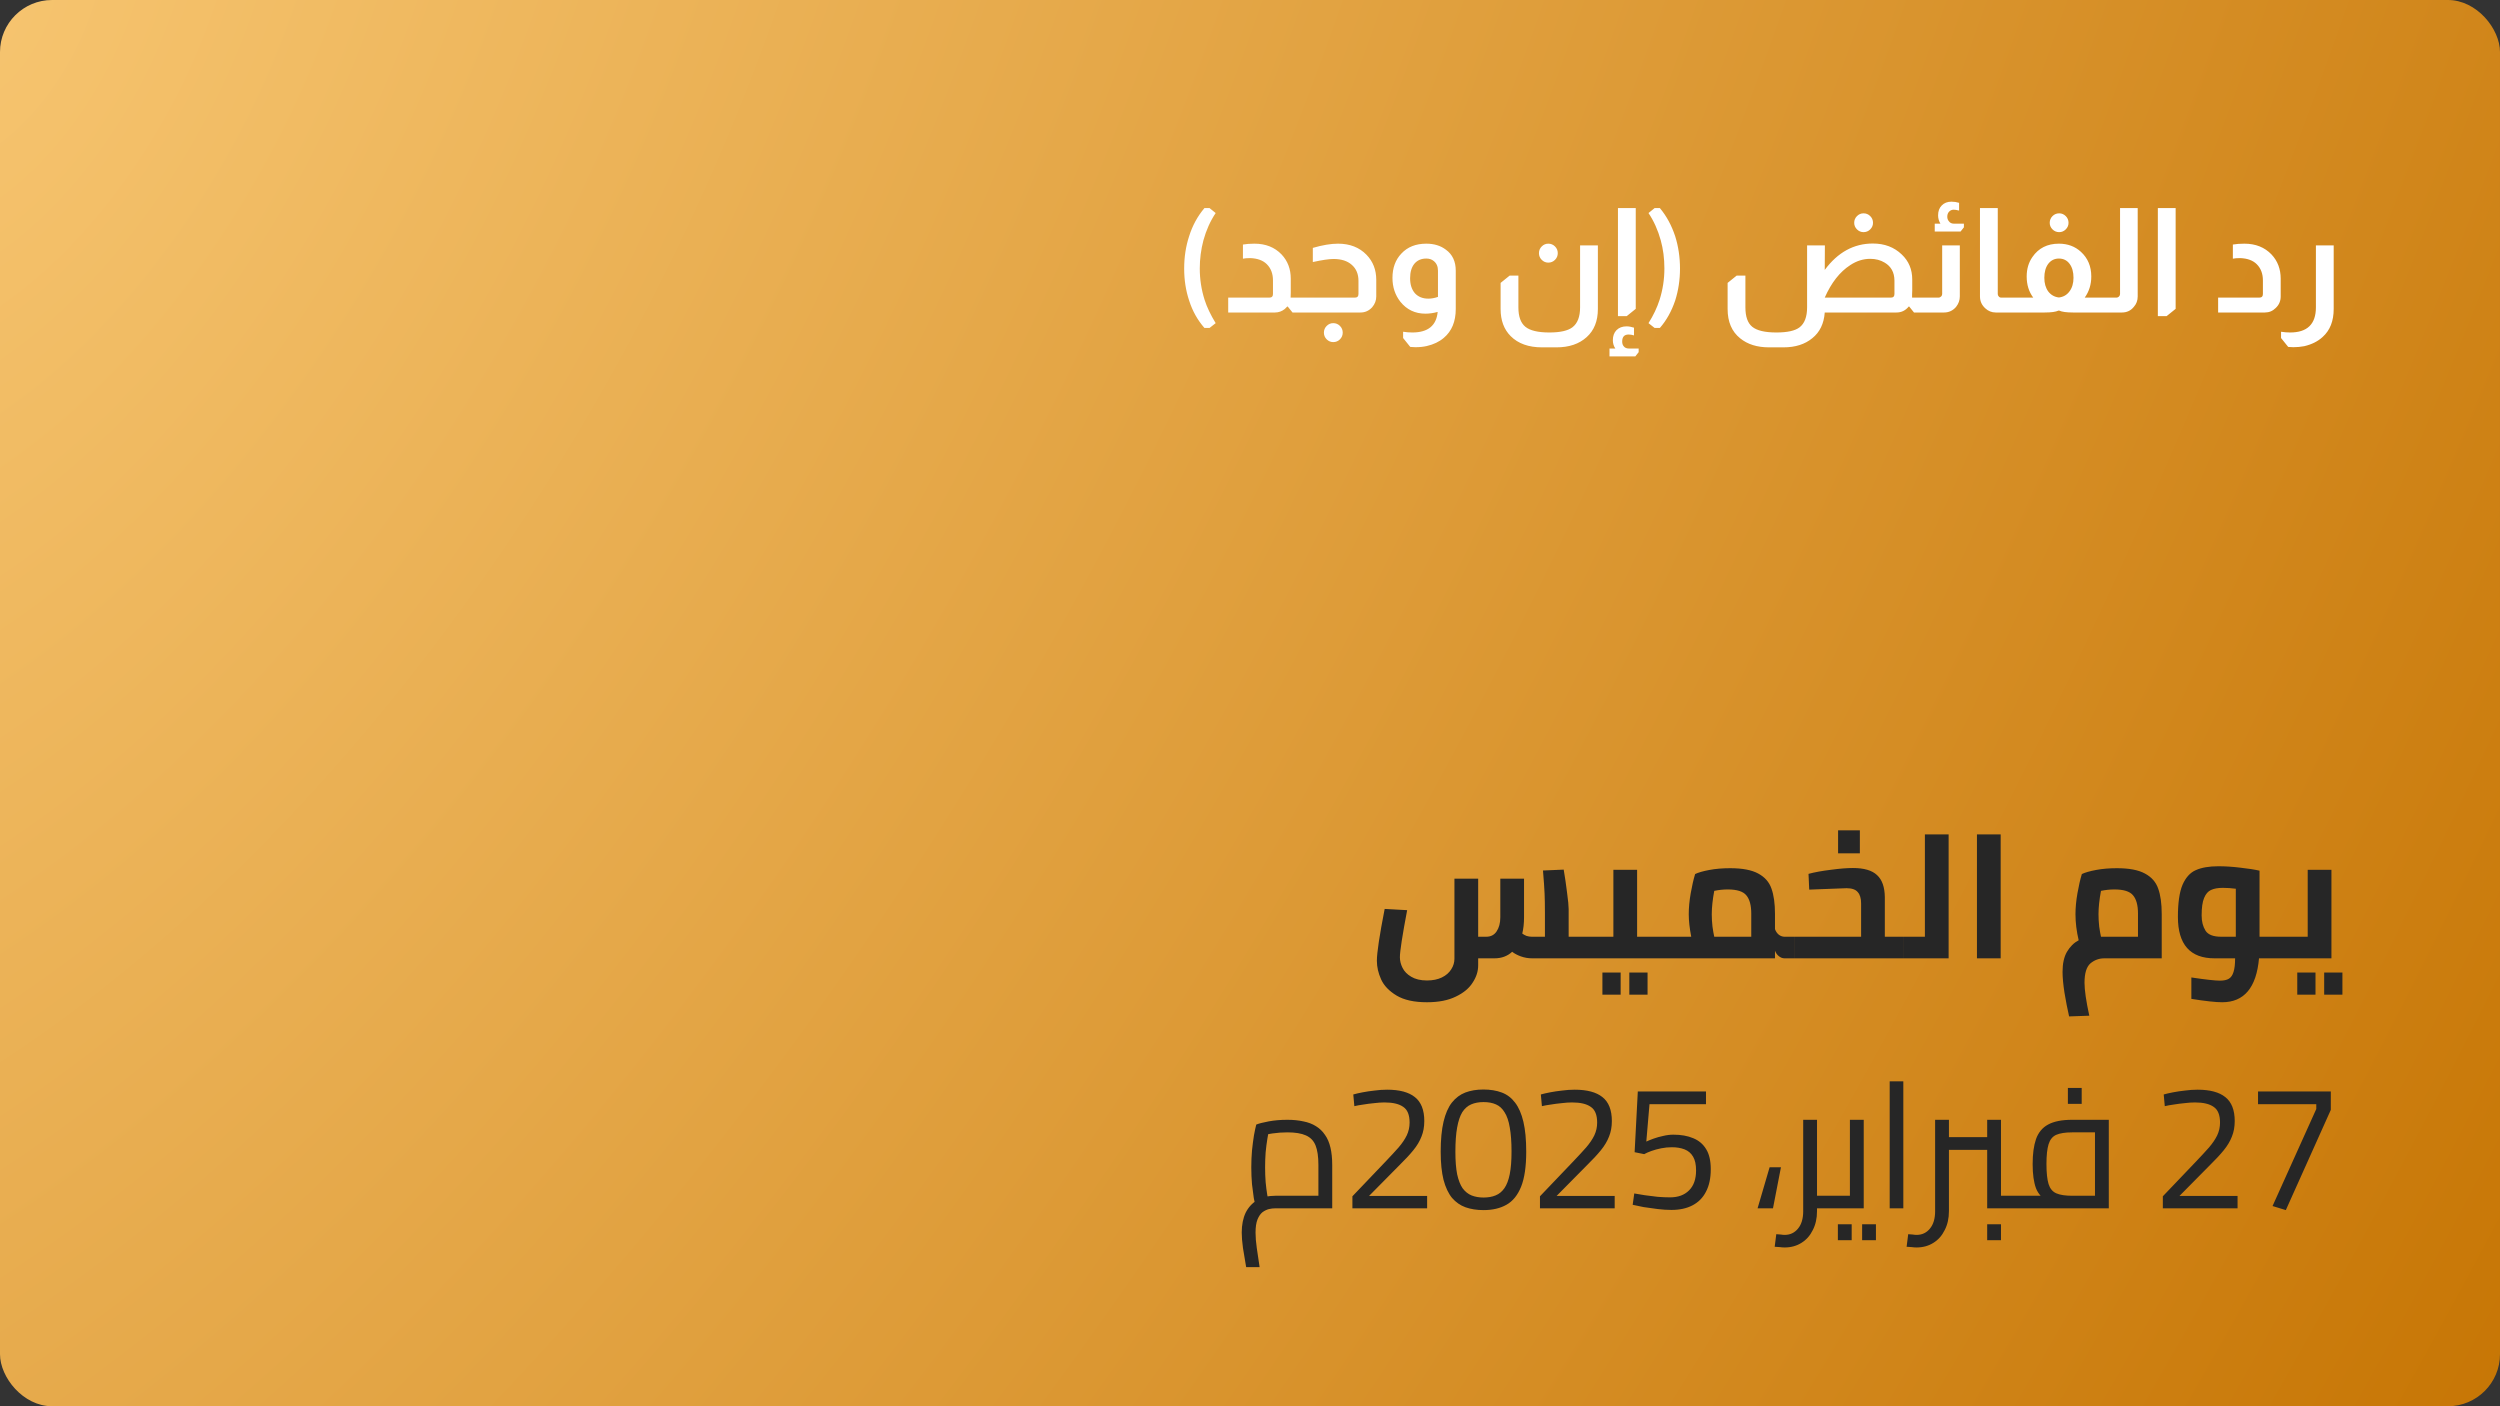 <svg width="480" height="270" viewBox="0 0 480 270" fill="none" xmlns="http://www.w3.org/2000/svg">
<rect x="0" y="0" width="480" height="270" fill="#333333" stroke="none"/>
<rect width="480" height="270" rx="10" fill="url(#paint0_radial_861_3029)"/>
<path d="M232.233 39.952L233.409 40.904C232.382 42.435 231.598 44.18 231.057 46.14C230.59 47.913 230.357 49.715 230.357 51.544C230.357 53.616 230.665 55.623 231.281 57.564C231.729 58.964 232.438 60.457 233.409 62.044L232.233 62.968H231.253C229.928 61.456 228.948 59.701 228.313 57.704C227.678 55.8 227.361 53.756 227.361 51.572C227.361 49.351 227.678 47.279 228.313 45.356C228.948 43.321 229.928 41.52 231.253 39.952H232.233ZM238.643 46.952C239.278 46.84 240.015 46.784 240.855 46.784C243.002 46.784 244.738 47.475 246.063 48.856C247.239 50.107 247.827 51.656 247.827 53.504V56.192C247.827 56.621 247.818 56.939 247.799 57.144H248.527V60H248.163L247.239 58.852H247.155C247.006 59.02 246.847 59.179 246.679 59.328C246.119 59.776 245.494 60 244.803 60H235.815V57.144H243.711C244.178 57.144 244.411 56.911 244.411 56.444V53.84C244.411 52.552 244.019 51.516 243.235 50.732C242.507 50.004 241.453 49.612 240.071 49.556C239.437 49.556 238.961 49.593 238.643 49.668V46.952ZM252.062 47.596C253.91 47.055 255.525 46.784 256.906 46.784C259.165 46.784 260.985 47.493 262.366 48.912C263.617 50.2 264.242 51.805 264.242 53.728V56.92C264.242 57.685 263.981 58.376 263.458 58.992C262.842 59.664 262.095 60 261.218 60H248.338V57.144H260.126C260.593 57.144 260.826 56.911 260.826 56.444V53.924C260.826 52.617 260.397 51.591 259.538 50.844C258.698 50.097 257.531 49.724 256.038 49.724C255.179 49.724 253.854 49.92 252.062 50.312V47.596ZM255.982 62.044C256.486 62.044 256.915 62.221 257.27 62.576C257.625 62.931 257.802 63.36 257.802 63.864C257.802 64.368 257.625 64.797 257.27 65.152C256.915 65.507 256.486 65.684 255.982 65.684C255.497 65.684 255.077 65.507 254.722 65.152C254.367 64.797 254.19 64.368 254.19 63.864C254.19 63.36 254.367 62.931 254.722 62.576C255.077 62.221 255.497 62.044 255.982 62.044ZM276.033 59.888C275.23 60.112 274.446 60.224 273.681 60.224C271.702 60.224 270.097 59.459 268.865 57.928C267.857 56.64 267.353 55.119 267.353 53.364C267.353 51.441 267.922 49.883 269.061 48.688C270.237 47.419 271.833 46.784 273.849 46.784C275.342 46.784 276.593 47.167 277.601 47.932C278.87 48.847 279.505 50.191 279.505 51.964V59.328C279.505 61.736 278.74 63.584 277.209 64.872C276.332 65.619 275.24 66.141 273.933 66.44C273.28 66.589 272.552 66.664 271.749 66.664C271.544 66.664 271.217 66.645 270.769 66.608L269.397 64.9V63.696C269.994 63.789 270.582 63.836 271.161 63.836C274.166 63.836 275.79 62.52 276.033 59.888ZM276.089 51.964C276.089 51.161 275.818 50.545 275.277 50.116C274.904 49.799 274.428 49.64 273.849 49.64C272.878 49.64 272.113 49.976 271.553 50.648C271.012 51.32 270.741 52.244 270.741 53.42C270.741 54.633 271.049 55.595 271.665 56.304C272.3 56.995 273.158 57.34 274.241 57.34C274.838 57.34 275.454 57.228 276.089 57.004V51.964ZM297.272 46.784C297.776 46.784 298.205 46.961 298.56 47.316C298.914 47.671 299.092 48.1 299.092 48.604C299.092 49.108 298.914 49.537 298.56 49.892C298.205 50.247 297.776 50.424 297.272 50.424C296.786 50.424 296.366 50.247 296.012 49.892C295.657 49.537 295.48 49.108 295.48 48.604C295.48 48.1 295.657 47.671 296.012 47.316C296.366 46.961 296.786 46.784 297.272 46.784ZM306.792 47.12V59.328C306.792 61.643 306.073 63.444 304.636 64.732C303.198 66.039 301.266 66.692 298.84 66.692H296.068C293.492 66.692 291.485 65.973 290.048 64.536C288.76 63.248 288.116 61.512 288.116 59.328V54.316L289.852 52.916H291.532V59.02C291.532 60.775 291.98 62.016 292.876 62.744C293.772 63.472 295.302 63.836 297.468 63.836C299.558 63.836 301.042 63.5 301.92 62.828C302.89 62.081 303.376 60.812 303.376 59.02V47.12H306.792ZM314.063 39.952V59.3L312.327 60.7H310.647V39.952H314.063ZM310.143 66.916C309.826 66.449 309.667 65.917 309.667 65.32C309.667 64.517 309.9 63.873 310.367 63.388C310.852 62.903 311.496 62.66 312.299 62.66C312.728 62.66 313.204 62.744 313.727 62.912V64.396C313.354 64.284 313.008 64.228 312.691 64.228C311.87 64.228 311.459 64.676 311.459 65.572C311.459 65.945 311.552 66.244 311.739 66.468C311.963 66.767 312.299 66.916 312.747 66.916H314.623V67.616L313.979 68.428H309.023V66.916H310.143ZM317.687 39.952H318.695C319.964 41.464 320.944 43.265 321.635 45.356C322.251 47.316 322.559 49.388 322.559 51.572C322.559 53.719 322.251 55.763 321.635 57.704C320.944 59.757 319.964 61.512 318.695 62.968H317.687L316.511 62.044C317.444 60.569 318.153 59.076 318.639 57.564C319.255 55.623 319.563 53.616 319.563 51.544C319.563 49.621 319.329 47.82 318.863 46.14C318.321 44.18 317.537 42.435 316.511 40.904L317.687 39.952ZM357.798 40.96C358.302 40.96 358.731 41.137 359.086 41.492C359.44 41.847 359.618 42.276 359.618 42.78C359.618 43.265 359.44 43.685 359.086 44.04C358.731 44.395 358.302 44.572 357.798 44.572C357.312 44.572 356.892 44.395 356.538 44.04C356.183 43.685 356.006 43.265 356.006 42.78C356.006 42.276 356.183 41.847 356.538 41.492C356.892 41.137 357.312 40.96 357.798 40.96ZM350.35 51.824C352.851 48.445 355.931 46.756 359.59 46.756C361.83 46.756 363.678 47.456 365.134 48.856C366.478 50.125 367.15 51.731 367.15 53.672V55.772C367.15 55.921 367.14 56.164 367.122 56.5C367.122 56.78 367.122 56.995 367.122 57.144H368.046V60H367.486L366.562 58.852H366.478C365.862 59.617 365.078 60 364.126 60H350.35C350.2 62.128 349.407 63.771 347.97 64.928C346.551 66.104 344.703 66.692 342.426 66.692H339.654C337.376 66.692 335.528 66.113 334.11 64.956C332.504 63.668 331.702 61.792 331.702 59.328V54.316L333.438 52.916H335.118V59.02C335.118 60.793 335.556 62.035 336.434 62.744C337.33 63.472 338.87 63.836 341.054 63.836C343.163 63.836 344.647 63.509 345.506 62.856C346.476 62.109 346.962 60.831 346.962 59.02V47.12H350.378L350.35 51.824ZM363.734 53.84C363.715 52.291 363.09 51.152 361.858 50.424C361.055 49.939 360.131 49.696 359.086 49.696C357.742 49.696 356.463 50.097 355.25 50.9C353.252 52.188 351.619 54.269 350.35 57.144H363.034C363.5 57.144 363.734 56.911 363.734 56.444V53.84ZM372.561 42.948C372.263 42.444 372.113 41.912 372.113 41.352C372.113 40.549 372.347 39.915 372.813 39.448C373.28 38.963 373.905 38.72 374.689 38.72C375.193 38.72 375.679 38.795 376.145 38.944V40.428C375.697 40.316 375.352 40.26 375.109 40.26C374.755 40.26 374.456 40.391 374.213 40.652C373.989 40.895 373.877 41.212 373.877 41.604C373.877 41.959 373.98 42.248 374.185 42.472C374.391 42.789 374.727 42.948 375.193 42.948H377.069V43.648L376.425 44.46H371.469V42.948H372.561ZM376.285 47.12V56.92C376.285 57.648 376.043 58.32 375.557 58.936C374.941 59.645 374.176 60 373.261 60H367.857V57.144H372.169C372.375 57.144 372.552 57.069 372.701 56.92C372.832 56.789 372.897 56.631 372.897 56.444V47.12H376.285ZM383.571 39.952V56.444C383.571 56.631 383.627 56.78 383.739 56.892C383.851 57.06 384.028 57.144 384.271 57.144H384.999V60H383.179C382.413 60 381.741 59.729 381.163 59.188C380.491 58.572 380.155 57.816 380.155 56.92V39.952H383.571ZM395.367 40.96C395.852 40.96 396.272 41.137 396.627 41.492C396.981 41.847 397.159 42.276 397.159 42.78C397.159 43.265 396.981 43.685 396.627 44.04C396.272 44.395 395.852 44.572 395.367 44.572C394.863 44.572 394.433 44.395 394.079 44.04C393.724 43.685 393.547 43.265 393.547 42.78C393.547 42.276 393.724 41.847 394.079 41.492C394.433 41.137 394.863 40.96 395.367 40.96ZM390.383 57.144C389.543 56.024 389.123 54.671 389.123 53.084C389.123 51.647 389.487 50.405 390.215 49.36C391.391 47.643 393.089 46.784 395.311 46.784C396.991 46.784 398.4 47.307 399.539 48.352C400.864 49.565 401.527 51.143 401.527 53.084C401.527 54.615 401.107 55.968 400.267 57.144H402.199V60H397.999C396.785 60 395.908 59.879 395.367 59.636H395.227C394.704 59.879 393.827 60 392.595 60H384.811V57.144H390.383ZM395.311 57.116C396.151 57.023 396.823 56.64 397.327 55.968C397.849 55.277 398.111 54.4 398.111 53.336C398.111 52.216 397.859 51.32 397.355 50.648C396.851 49.976 396.169 49.64 395.311 49.64C394.471 49.64 393.789 49.976 393.267 50.648C392.763 51.32 392.511 52.216 392.511 53.336C392.511 54.4 392.763 55.277 393.267 55.968C393.789 56.64 394.471 57.023 395.311 57.116ZM410.438 39.952V56.92C410.438 57.704 410.186 58.376 409.682 58.936C409.103 59.645 408.347 60 407.414 60H402.01V57.144H406.322C406.527 57.144 406.704 57.069 406.854 56.92C406.984 56.789 407.05 56.631 407.05 56.444V39.952H410.438ZM417.723 39.952V59.3L415.987 60.7H414.307V39.952H417.723ZM428.709 46.952C429.344 46.84 430.081 46.784 430.921 46.784C433.068 46.784 434.804 47.475 436.129 48.856C437.305 50.107 437.893 51.656 437.893 53.504V56.92C437.893 57.797 437.576 58.535 436.941 59.132C436.362 59.711 435.672 60 434.869 60H425.881V57.144H433.777C434.244 57.144 434.477 56.911 434.477 56.444V53.84C434.477 52.552 434.085 51.516 433.301 50.732C432.573 50.004 431.518 49.612 430.137 49.556C429.502 49.556 429.026 49.593 428.709 49.668V46.952ZM448.069 47.12V59.328C448.069 61.643 447.36 63.435 445.941 64.704C445.026 65.544 443.85 66.132 442.413 66.468C441.741 66.599 441.041 66.664 440.313 66.664C440.07 66.664 439.744 66.645 439.333 66.608L437.961 64.9V63.696C438.558 63.789 439.137 63.836 439.697 63.836C443.001 63.836 444.653 62.231 444.653 59.02V47.12H448.069Z" fill="white"/>
<path d="M304.718 179.852V184H294.178C293.43 184 292.705 183.875 292.002 183.626C291.322 183.377 290.767 183.082 290.336 182.742C289.429 183.581 288.296 184 286.936 184H283.808V185.36C283.808 186.493 283.457 187.593 282.754 188.658C282.074 189.746 280.997 190.641 279.524 191.344C278.051 192.069 276.203 192.432 273.982 192.432C271.511 192.432 269.562 192.001 268.134 191.14C266.706 190.279 265.72 189.247 265.176 188.046C264.632 186.845 264.36 185.655 264.36 184.476C264.36 182.935 264.859 179.614 265.856 174.514L270.174 174.752C269.245 179.648 268.78 182.663 268.78 183.796C268.78 184.476 268.95 185.156 269.29 185.836C269.63 186.516 270.185 187.083 270.956 187.536C271.749 188.012 272.758 188.25 273.982 188.25C275.093 188.25 276.045 188.057 276.838 187.672C277.631 187.287 278.232 186.765 278.64 186.108C279.048 185.473 279.252 184.793 279.252 184.068V168.7H283.808V179.852H285.372C286.233 179.852 286.891 179.512 287.344 178.832C287.82 178.129 288.058 177.234 288.058 176.146V168.7H292.614V176.146C292.614 177.302 292.501 178.333 292.274 179.24C292.478 179.399 292.739 179.546 293.056 179.682C293.396 179.795 293.736 179.852 294.076 179.852H296.626V175.194C296.626 173.743 296.603 172.519 296.558 171.522C296.513 170.502 296.411 169.04 296.252 167.136L300.23 166.966C300.479 168.417 300.695 169.89 300.876 171.386C301.08 172.882 301.182 173.936 301.182 174.548V179.852H304.718ZM319.425 179.852V184H304.703V179.852H309.769V167H314.325V179.852H319.425ZM307.661 186.72H311.163V190.97H307.661V186.72ZM312.829 186.72H316.331V190.97H312.829V186.72ZM344.504 179.852V184H342.634C342.249 184 341.886 183.864 341.546 183.592C341.206 183.32 340.957 182.969 340.798 182.538V184H319.412V179.852H324.716C324.399 178.22 324.24 176.781 324.24 175.534C324.24 174.287 324.365 172.95 324.614 171.522C324.863 170.094 325.147 168.859 325.464 167.816C326.076 167.521 326.983 167.261 328.184 167.034C329.385 166.807 330.723 166.694 332.196 166.694C334.531 166.694 336.321 167.034 337.568 167.714C338.837 168.394 339.687 169.357 340.118 170.604C340.571 171.851 340.798 173.483 340.798 175.5V178.39C340.957 178.843 341.206 179.206 341.546 179.478C341.886 179.727 342.249 179.852 342.634 179.852H344.504ZM328.66 175.534C328.66 176.305 328.705 177.098 328.796 177.914C328.909 178.707 329.023 179.353 329.136 179.852H336.242V175.398C336.242 173.811 335.925 172.644 335.29 171.896C334.678 171.148 333.488 170.774 331.72 170.774C330.859 170.774 329.997 170.865 329.136 171.046C328.819 172.746 328.66 174.242 328.66 175.534ZM365.39 179.852V184H344.514V179.852H357.332V173.46C357.332 172.485 357.116 171.76 356.686 171.284C356.278 170.785 355.564 170.536 354.544 170.536C352.458 170.604 350.645 170.672 349.104 170.74L347.37 170.808L347.234 167.782C348.412 167.465 349.84 167.204 351.518 167C353.195 166.773 354.612 166.66 355.768 166.66C357.898 166.66 359.44 167.113 360.392 168.02C361.366 168.904 361.865 170.321 361.888 172.27V179.852H365.39ZM352.912 159.418H357.094V163.838H352.912V159.418ZM374.136 160.2V184H365.398V179.852H369.58V160.2H374.136ZM379.574 160.2H384.13V184H379.574V160.2ZM406.448 166.694C408.783 166.694 410.574 167.034 411.82 167.714C413.09 168.394 413.94 169.357 414.37 170.604C414.824 171.851 415.05 173.483 415.05 175.5V184H404.034C403.037 184 402.153 184.317 401.382 184.952C400.612 185.609 400.226 186.856 400.226 188.692C400.226 190.097 400.532 192.205 401.144 195.016L397.268 195.152C396.951 193.769 396.656 192.262 396.384 190.63C396.135 189.021 396.01 187.672 396.01 186.584C396.01 184.997 396.294 183.717 396.86 182.742C397.45 181.745 398.198 181.008 399.104 180.532C398.696 178.809 398.492 177.143 398.492 175.534C398.492 174.287 398.617 172.95 398.866 171.522C399.116 170.094 399.399 168.859 399.716 167.816C400.328 167.521 401.235 167.261 402.436 167.034C403.638 166.807 404.975 166.694 406.448 166.694ZM410.494 179.852V175.398C410.494 173.811 410.177 172.644 409.542 171.896C408.93 171.148 407.74 170.774 405.972 170.774C405.111 170.774 404.25 170.865 403.388 171.046C403.071 172.746 402.912 174.242 402.912 175.534C402.912 176.305 402.958 177.098 403.048 177.914C403.162 178.707 403.275 179.353 403.388 179.852H410.494ZM438.014 184H433.73C433.231 189.621 430.874 192.432 426.658 192.432C425.434 192.432 423.462 192.217 420.742 191.786V187.672C423.462 188.08 425.298 188.284 426.25 188.284C426.975 188.284 427.542 188.159 427.95 187.91C428.358 187.661 428.652 187.23 428.834 186.618C429.038 186.006 429.14 185.133 429.14 184H425.196C420.504 184 418.158 181.348 418.158 176.044C418.158 173.347 418.452 171.295 419.042 169.89C419.654 168.485 420.504 167.544 421.592 167.068C422.702 166.569 424.153 166.32 425.944 166.32C427.258 166.32 428.652 166.411 430.126 166.592C431.599 166.751 432.834 166.943 433.832 167.17V179.852H438.014V184ZM422.714 175.772C422.714 176.928 422.963 177.903 423.462 178.696C423.96 179.467 424.958 179.852 426.454 179.852H429.276V170.638C428.414 170.525 427.587 170.468 426.794 170.468C425.842 170.468 425.082 170.604 424.516 170.876C423.949 171.125 423.507 171.635 423.19 172.406C422.872 173.154 422.714 174.276 422.714 175.772ZM447.636 167V184H438.014V179.852H443.08V167H447.636ZM441.074 186.72H444.576V190.97H441.074V186.72ZM446.242 186.72H449.744V190.97H446.242V186.72Z" fill="#262626"/>
<path d="M239.262 243.288C239.035 241.996 238.831 240.772 238.65 239.616C238.491 238.46 238.412 237.474 238.412 236.658C238.412 235.185 238.661 233.915 239.16 232.85C239.681 231.807 240.418 231.003 241.37 230.436C242.345 229.869 243.501 229.586 244.838 229.586C245.223 229.586 245.79 229.586 246.538 229.586C247.286 229.586 248.147 229.586 249.122 229.586C250.097 229.586 251.105 229.586 252.148 229.586C253.191 229.586 254.177 229.586 255.106 229.586L253.134 231.32V223.67C253.134 222.083 252.953 220.837 252.59 219.93C252.227 219.023 251.604 218.377 250.72 217.992C249.859 217.607 248.68 217.414 247.184 217.414C246.232 217.414 245.28 217.482 244.328 217.618C243.399 217.754 242.673 217.935 242.152 218.162L243.75 216.53C243.614 217.074 243.478 217.765 243.342 218.604C243.206 219.42 243.093 220.304 243.002 221.256C242.934 222.208 242.9 223.16 242.9 224.112C242.9 225.087 242.934 226.039 243.002 226.968C243.093 227.897 243.195 228.702 243.308 229.382C243.421 230.062 243.512 230.538 243.58 230.81L241.064 231.524C240.973 231.229 240.86 230.719 240.724 229.994C240.611 229.269 240.497 228.396 240.384 227.376C240.293 226.356 240.248 225.268 240.248 224.112C240.248 223.001 240.293 221.925 240.384 220.882C240.497 219.817 240.622 218.853 240.758 217.992C240.917 217.131 241.064 216.439 241.2 215.918C241.699 215.714 242.492 215.51 243.58 215.306C244.668 215.102 245.869 215 247.184 215C248.317 215 249.337 215.102 250.244 215.306C251.173 215.487 251.978 215.793 252.658 216.224C253.361 216.655 253.939 217.21 254.392 217.89C254.868 218.547 255.219 219.363 255.446 220.338C255.673 221.29 255.786 222.401 255.786 223.67V232C254.834 232 253.803 232 252.692 232C251.604 232 250.527 232 249.462 232C248.419 232 247.479 232 246.64 232C245.824 232 245.223 232 244.838 232C244.475 232 244.079 232.045 243.648 232.136C243.217 232.249 242.798 232.453 242.39 232.748C242.005 233.065 241.687 233.53 241.438 234.142C241.189 234.777 241.064 235.615 241.064 236.658C241.064 237.519 241.143 238.505 241.302 239.616C241.461 240.727 241.642 241.951 241.846 243.288H239.262ZM259.661 232V229.688L266.121 222.922C267.051 221.947 267.855 221.075 268.535 220.304C269.215 219.511 269.737 218.74 270.099 217.992C270.462 217.221 270.643 216.405 270.643 215.544C270.643 214.071 270.235 213.062 269.419 212.518C268.626 211.951 267.425 211.668 265.815 211.668C265.226 211.668 264.569 211.713 263.843 211.804C263.118 211.872 262.415 211.963 261.735 212.076C261.078 212.167 260.511 212.269 260.035 212.382L259.831 210.138C260.307 210.002 260.897 209.866 261.599 209.73C262.302 209.594 263.061 209.481 263.877 209.39C264.716 209.277 265.532 209.22 266.325 209.22C268.705 209.22 270.485 209.696 271.663 210.648C272.865 211.6 273.465 213.13 273.465 215.238C273.465 216.349 273.284 217.346 272.921 218.23C272.581 219.114 272.06 219.987 271.357 220.848C270.677 221.687 269.805 222.627 268.739 223.67L262.857 229.62H274.009V232H259.661ZM284.841 232.34C283.549 232.34 282.393 232.159 281.373 231.796C280.375 231.433 279.514 230.833 278.789 229.994C278.086 229.133 277.542 227.977 277.157 226.526C276.794 225.075 276.613 223.273 276.613 221.12C276.613 218.831 276.794 216.915 277.157 215.374C277.519 213.833 278.052 212.609 278.755 211.702C279.48 210.795 280.341 210.149 281.339 209.764C282.359 209.379 283.515 209.186 284.807 209.186C286.144 209.186 287.323 209.379 288.343 209.764C289.363 210.149 290.213 210.795 290.893 211.702C291.595 212.609 292.128 213.833 292.491 215.374C292.853 216.893 293.035 218.808 293.035 221.12C293.035 223.976 292.706 226.22 292.049 227.852C291.391 229.484 290.451 230.64 289.227 231.32C288.025 232 286.563 232.34 284.841 232.34ZM284.841 229.926C285.725 229.926 286.495 229.79 287.153 229.518C287.833 229.246 288.399 228.781 288.853 228.124C289.306 227.467 289.646 226.571 289.873 225.438C290.099 224.282 290.213 222.843 290.213 221.12C290.213 219.239 290.099 217.686 289.873 216.462C289.669 215.238 289.34 214.275 288.887 213.572C288.456 212.847 287.901 212.337 287.221 212.042C286.563 211.747 285.77 211.6 284.841 211.6C283.934 211.6 283.141 211.747 282.461 212.042C281.781 212.337 281.214 212.835 280.761 213.538C280.33 214.241 280.001 215.215 279.775 216.462C279.548 217.686 279.435 219.25 279.435 221.154C279.435 222.877 279.548 224.316 279.775 225.472C280.024 226.605 280.375 227.501 280.829 228.158C281.305 228.793 281.871 229.246 282.529 229.518C283.209 229.79 283.979 229.926 284.841 229.926ZM295.672 232V229.688L302.132 222.922C303.061 221.947 303.866 221.075 304.546 220.304C305.226 219.511 305.747 218.74 306.11 217.992C306.473 217.221 306.654 216.405 306.654 215.544C306.654 214.071 306.246 213.062 305.43 212.518C304.637 211.951 303.435 211.668 301.826 211.668C301.237 211.668 300.579 211.713 299.854 211.804C299.129 211.872 298.426 211.963 297.746 212.076C297.089 212.167 296.522 212.269 296.046 212.382L295.842 210.138C296.318 210.002 296.907 209.866 297.61 209.73C298.313 209.594 299.072 209.481 299.888 209.39C300.727 209.277 301.543 209.22 302.336 209.22C304.716 209.22 306.495 209.696 307.674 210.648C308.875 211.6 309.476 213.13 309.476 215.238C309.476 216.349 309.295 217.346 308.932 218.23C308.592 219.114 308.071 219.987 307.368 220.848C306.688 221.687 305.815 222.627 304.75 223.67L298.868 229.62H310.02V232H295.672ZM320.919 232.306C320.081 232.306 319.197 232.249 318.267 232.136C317.338 232.023 316.443 231.898 315.581 231.762C314.743 231.603 314.04 231.456 313.473 231.32L313.779 229.144C314.346 229.235 315.026 229.348 315.819 229.484C316.613 229.597 317.429 229.699 318.267 229.79C319.129 229.858 319.922 229.892 320.647 229.892C322.189 229.892 323.401 229.45 324.285 228.566C325.192 227.682 325.645 226.401 325.645 224.724C325.645 223.591 325.453 222.707 325.067 222.072C324.682 221.415 324.138 220.95 323.435 220.678C322.733 220.406 321.917 220.27 320.987 220.27C320.307 220.27 319.627 220.338 318.947 220.474C318.267 220.61 317.644 220.78 317.077 220.984C316.511 221.188 316.046 221.392 315.683 221.596L313.847 221.222L314.459 209.56H327.549V212.008H316.703L316.091 219.182C316.477 219.001 316.953 218.808 317.519 218.604C318.086 218.4 318.698 218.23 319.355 218.094C320.013 217.935 320.659 217.856 321.293 217.856C322.767 217.856 324.036 218.083 325.101 218.536C326.167 218.967 326.994 219.669 327.583 220.644C328.173 221.596 328.467 222.877 328.467 224.486C328.467 226.209 328.161 227.648 327.549 228.804C326.96 229.96 326.099 230.833 324.965 231.422C323.855 232.011 322.506 232.306 320.919 232.306ZM341.942 224.112L340.412 232H337.454L339.766 224.112H341.942ZM348.186 232V229.586H352.538V232H348.186ZM342.644 239.514C342.349 239.514 342.043 239.491 341.726 239.446C341.386 239.423 341.057 239.401 340.74 239.378L341.046 236.964C341.363 236.987 341.658 237.009 341.93 237.032C342.202 237.077 342.44 237.1 342.644 237.1C343.709 237.1 344.571 236.692 345.228 235.876C345.885 235.083 346.214 233.972 346.214 232.544V215H348.866V232.544C348.866 233.927 348.594 235.139 348.05 236.182C347.529 237.247 346.803 238.063 345.874 238.63C344.945 239.219 343.868 239.514 342.644 239.514ZM352.538 232V229.586C352.674 229.586 352.787 229.62 352.878 229.688C352.969 229.733 353.037 229.813 353.082 229.926C353.127 230.017 353.161 230.141 353.184 230.3C353.207 230.436 353.218 230.595 353.218 230.776C353.218 230.957 353.207 231.127 353.184 231.286C353.161 231.445 353.127 231.581 353.082 231.694C353.037 231.785 352.969 231.864 352.878 231.932C352.787 231.977 352.674 232 352.538 232ZM351.511 232V229.586H356.407L355.183 230.572V215H357.835V232H351.511ZM351.511 232C351.375 232 351.262 231.977 351.171 231.932C351.081 231.864 351.013 231.785 350.967 231.694C350.922 231.581 350.888 231.445 350.865 231.286C350.843 231.127 350.831 230.957 350.831 230.776C350.831 230.527 350.854 230.323 350.899 230.164C350.922 229.983 350.99 229.847 351.103 229.756C351.194 229.643 351.33 229.586 351.511 229.586V232ZM352.871 238.12V235.06H355.523V238.12H352.871ZM357.529 238.12V235.06H360.181V238.12H357.529ZM362.82 232V207.622H365.438V232H362.82ZM381.539 232V215H384.191V230.572L382.967 229.586H387.863V232H381.539ZM374.195 220.78V218.332H381.539V220.78H374.195ZM367.973 239.514C367.678 239.514 367.372 239.491 367.055 239.446C366.715 239.423 366.386 239.401 366.069 239.378L366.375 236.964C366.692 236.987 366.987 237.009 367.259 237.032C367.531 237.077 367.769 237.1 367.973 237.1C369.038 237.1 369.899 236.692 370.557 235.876C371.214 235.083 371.543 233.972 371.543 232.544V215H374.195V232.544C374.195 233.927 373.923 235.139 373.379 236.182C372.857 237.247 372.132 238.063 371.203 238.63C370.273 239.219 369.197 239.514 367.973 239.514ZM387.863 232V229.586C387.999 229.586 388.112 229.62 388.203 229.688C388.293 229.733 388.361 229.813 388.407 229.926C388.452 230.017 388.486 230.141 388.509 230.3C388.531 230.436 388.543 230.595 388.543 230.776C388.543 230.957 388.531 231.127 388.509 231.286C388.486 231.445 388.452 231.581 388.407 231.694C388.361 231.785 388.293 231.864 388.203 231.932C388.112 231.977 387.999 232 387.863 232ZM381.539 238.12V235.06H384.191V238.12H381.539ZM386.834 232V229.586H404.004L402.236 231.116V216.258L403.63 217.414H397.85C396.535 217.414 395.515 217.573 394.79 217.89C394.087 218.207 393.6 218.808 393.328 219.692C393.056 220.553 392.92 221.823 392.92 223.5C392.92 225.177 393.056 226.458 393.328 227.342C393.6 228.203 394.087 228.793 394.79 229.11C395.515 229.427 396.535 229.586 397.85 229.586V231.32C395.878 231.32 394.337 231.082 393.226 230.606C392.138 230.107 391.367 229.291 390.914 228.158C390.483 227.002 390.268 225.449 390.268 223.5C390.268 221.551 390.483 219.953 390.914 218.706C391.367 217.437 392.138 216.507 393.226 215.918C394.337 215.306 395.878 215 397.85 215H404.888V232H386.834ZM386.834 232C386.698 232 386.585 231.977 386.494 231.932C386.403 231.864 386.335 231.785 386.29 231.694C386.245 231.581 386.211 231.445 386.188 231.286C386.165 231.127 386.154 230.957 386.154 230.776C386.154 230.527 386.177 230.323 386.222 230.164C386.245 229.983 386.313 229.847 386.426 229.756C386.517 229.643 386.653 229.586 386.834 229.586V232ZM397.034 211.94V208.88H399.686V211.94H397.034ZM415.263 232V229.688L421.723 222.922C422.652 221.947 423.457 221.075 424.137 220.304C424.817 219.511 425.338 218.74 425.701 217.992C426.064 217.221 426.245 216.405 426.245 215.544C426.245 214.071 425.837 213.062 425.021 212.518C424.228 211.951 423.026 211.668 421.417 211.668C420.828 211.668 420.17 211.713 419.445 211.804C418.72 211.872 418.017 211.963 417.337 212.076C416.68 212.167 416.113 212.269 415.637 212.382L415.433 210.138C415.909 210.002 416.498 209.866 417.201 209.73C417.904 209.594 418.663 209.481 419.479 209.39C420.318 209.277 421.134 209.22 421.927 209.22C424.307 209.22 426.086 209.696 427.265 210.648C428.466 211.6 429.067 213.13 429.067 215.238C429.067 216.349 428.886 217.346 428.523 218.23C428.183 219.114 427.662 219.987 426.959 220.848C426.279 221.687 425.406 222.627 424.341 223.67L418.459 229.62H429.611V232H415.263ZM438.879 232.34L436.329 231.558L444.727 212.926V212.008H433.541V209.56H447.515V213.096L438.879 232.34Z" fill="#262626"/>
<defs>
<radialGradient id="paint0_radial_861_3029" cx="0" cy="0" r="1" gradientUnits="userSpaceOnUse" gradientTransform="rotate(29.358) scale(550.727 979.07)">
<stop stop-color="#F6C46F"/>
<stop offset="1" stop-color="#C77605"/>
</radialGradient>
</defs>
</svg>
